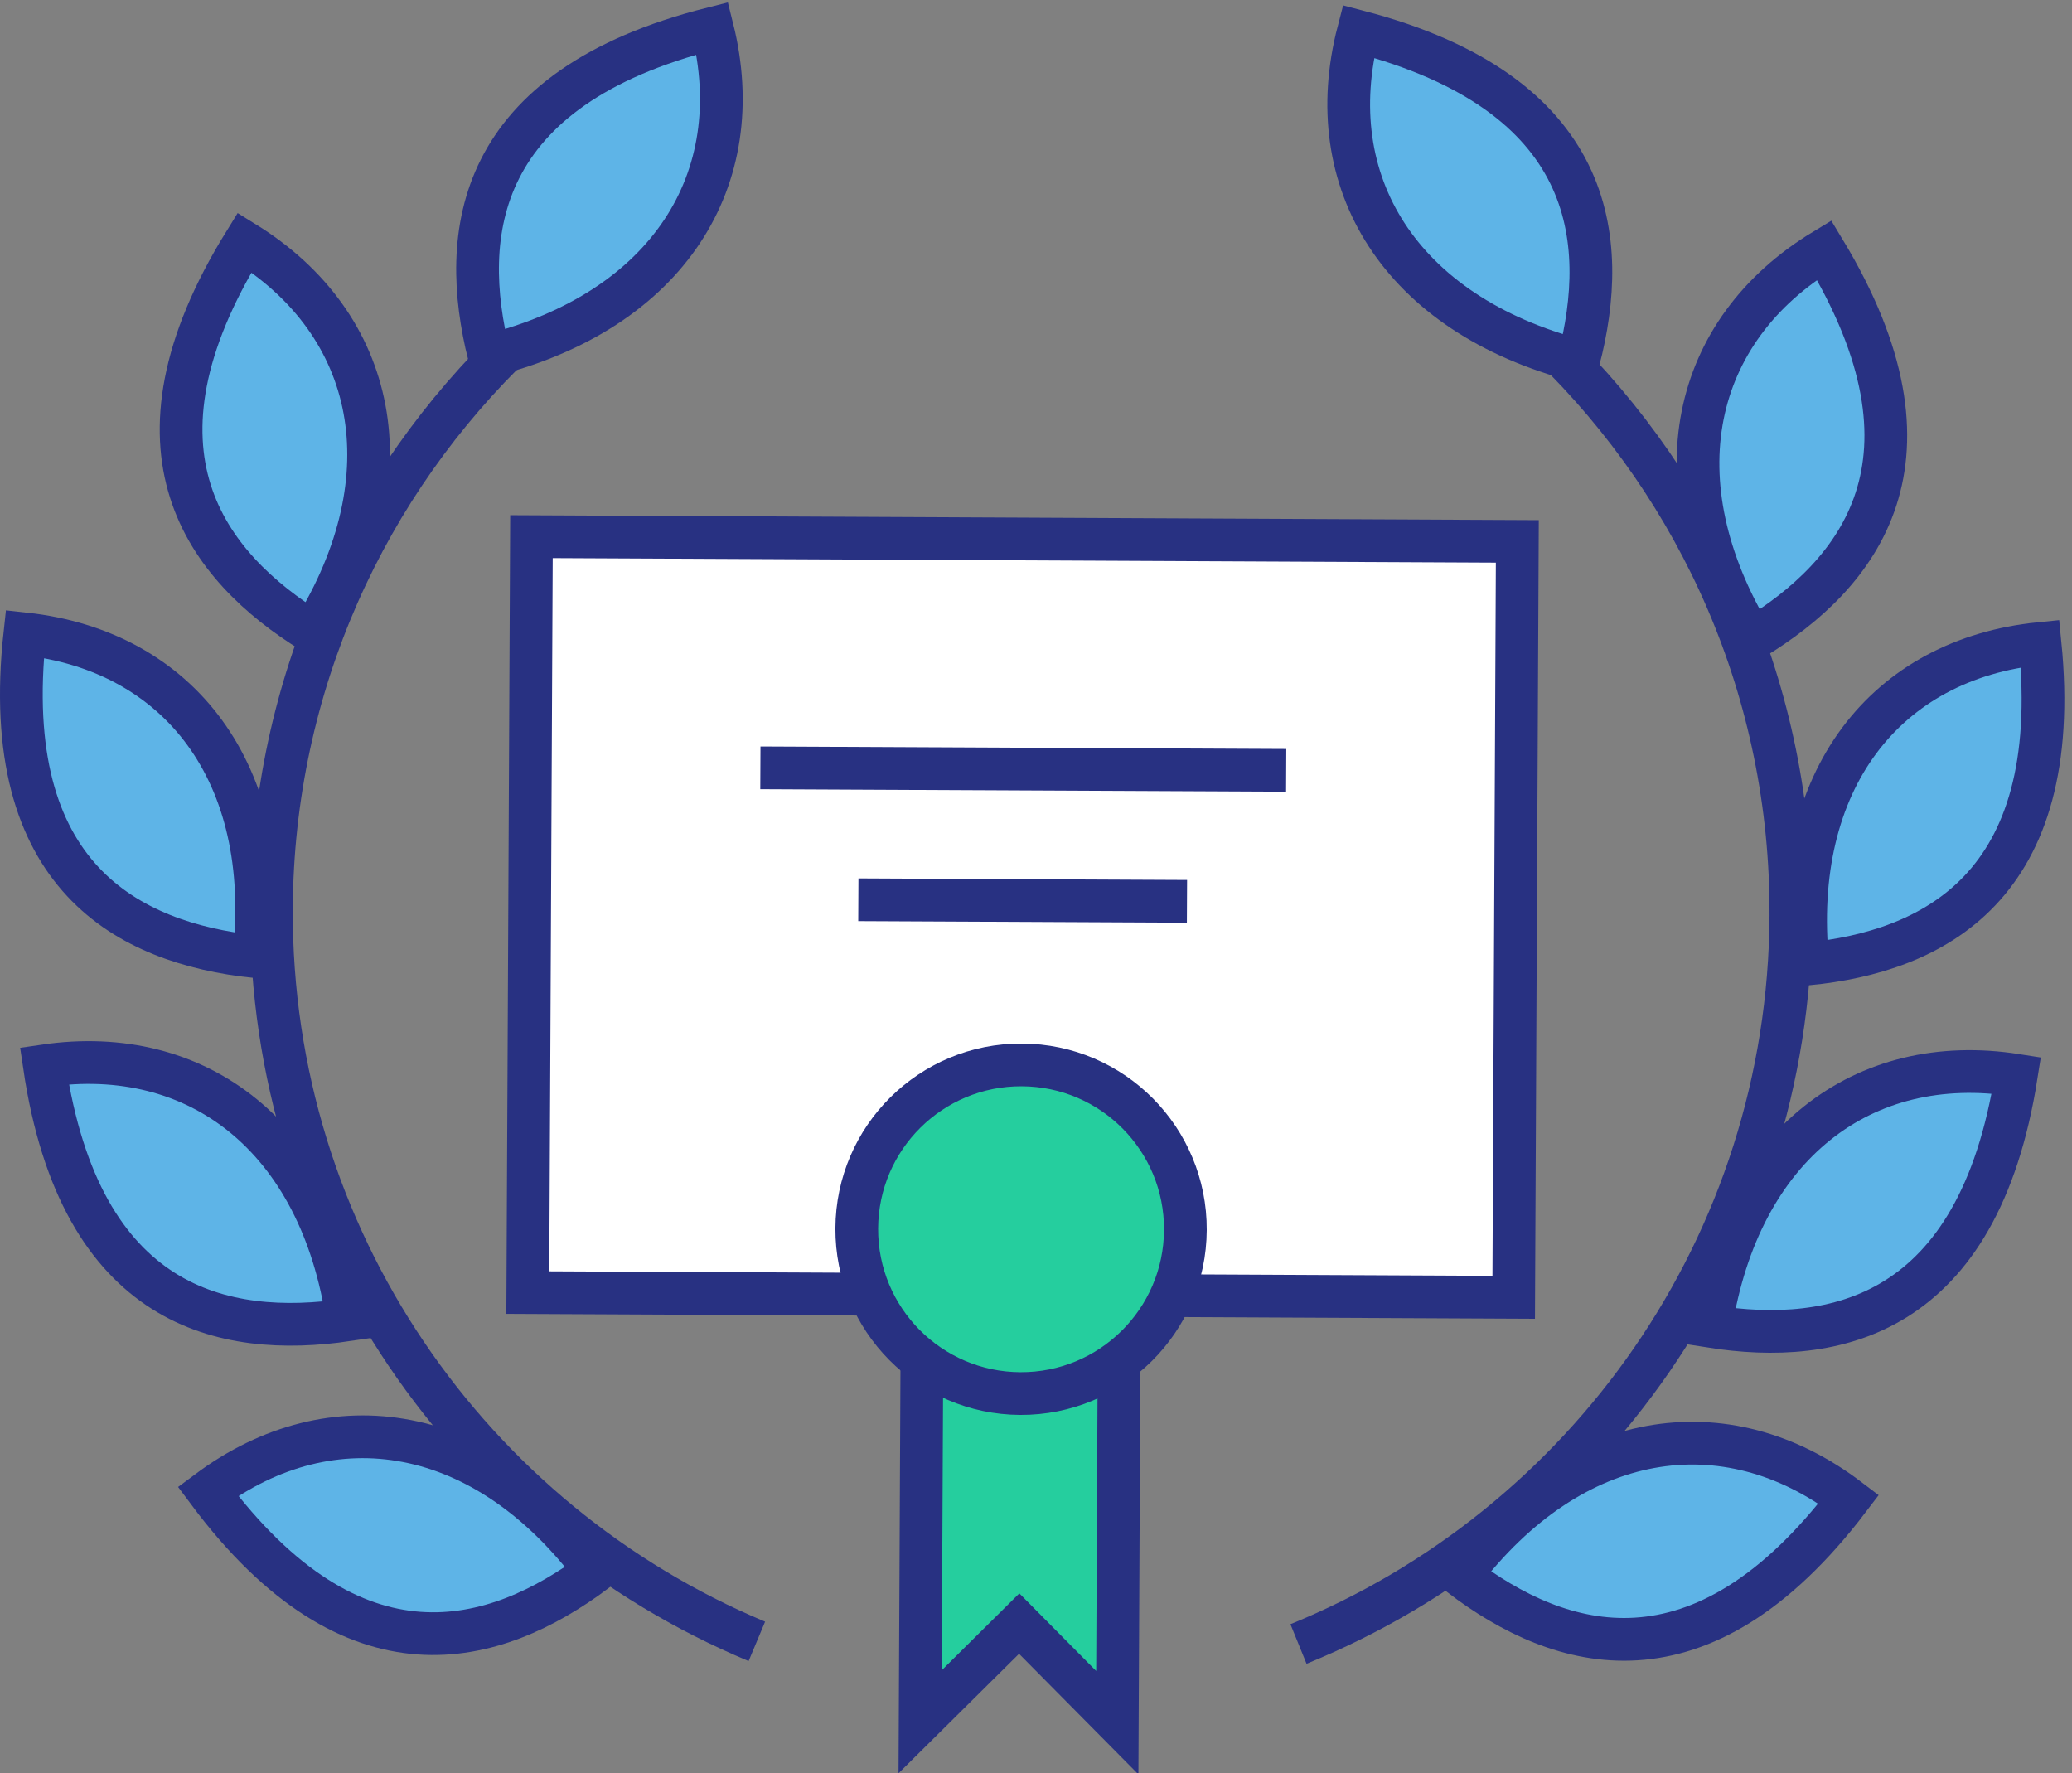 <?xml version="1.0" encoding="UTF-8"?>
<svg width="97px" height="83px" viewBox="0 0 97 83" version="1.1" xmlns="http://www.w3.org/2000/svg" xmlns:xlink="http://www.w3.org/1999/xlink">
    <rect x="0" y="0" width="97" height="83" fill="#808080" stroke="none"/>
    <!-- Generator: Sketch 48 (47235) - http://www.bohemiancoding.com/sketch -->
    <title>Icon-business-permitting</title>
    <desc>Created with Sketch.</desc>
    <defs></defs>
    <g id="Mega-Landing-Topic-Icons" stroke="none" stroke-width="1" fill="none" fill-rule="evenodd" transform="translate(-1028, -670)">
        <g id="Icon-business-permitting" transform="translate(1029, 671)">
            <path d="M71.616,15.157 C78.581,21.918 82.89,31.394 82.839,41.866 C82.765,57.3 73.247,70.478 59.788,75.954" id="Stroke-1" stroke="#283182" stroke-width="2"></path>
            <path d="M79.088,61.088 C84.877,62.001 91.611,60.672 93.395,49.333 C86.232,48.205 80.432,52.544 79.088,61.088" id="Fill-3" fill="#5EB4E7"></path>
            <path d="M79.088,61.088 C84.877,62.001 91.611,60.672 93.395,49.333 C86.232,48.205 80.432,52.544 79.088,61.088 Z" id="Stroke-5" stroke="#283182" stroke-width="2"></path>
            <path d="M67.373,72.747 C72.038,76.295 78.598,78.316 85.547,69.178 C79.775,64.787 72.61,65.859 67.373,72.747" id="Fill-7" fill="#5EB4E7"></path>
            <path d="M67.373,72.747 C72.038,76.295 78.598,78.316 85.547,69.178 C79.775,64.787 72.61,65.859 67.373,72.747 Z" id="Stroke-9" stroke="#283182" stroke-width="2"></path>
            <path d="M83.633,44.123 C89.465,43.54 95.645,40.552 94.505,29.123 C87.288,29.845 82.775,35.511 83.633,44.123" id="Fill-11" fill="#5EB4E7"></path>
            <path d="M83.633,44.123 C89.465,43.54 95.645,40.552 94.505,29.123 C87.288,29.845 82.775,35.511 83.633,44.123 Z" id="Stroke-13" stroke="#283182" stroke-width="2"></path>
            <path d="M81.035,28.924 C86.049,25.888 90.34,20.53 84.395,10.704 C78.191,14.459 76.554,21.519 81.035,28.924" id="Fill-15" fill="#5EB4E7"></path>
            <path d="M81.035,28.924 C86.049,25.888 90.34,20.53 84.395,10.704 C78.191,14.459 76.554,21.519 81.035,28.924 Z" id="Stroke-17" stroke="#283182" stroke-width="2"></path>
            <path d="M72.898,15.889 C74.375,10.216 73.713,3.379 62.593,0.473 C60.765,7.493 64.519,13.698 72.898,15.889" id="Fill-19" fill="#5EB4E7"></path>
            <path d="M72.898,15.889 C74.375,10.216 73.713,3.379 62.593,0.473 C60.765,7.493 64.519,13.698 72.898,15.889 Z" id="Stroke-21" stroke="#283182" stroke-width="2"></path>
            <path d="M23.185,14.924 C16.156,21.62 11.758,31.052 11.707,41.526 C11.633,56.958 21.025,70.227 34.432,75.832" id="Stroke-23" stroke="#283182" stroke-width="2"></path>
            <path d="M15.274,60.782 C9.478,61.639 2.756,60.245 1.079,48.891 C8.254,47.831 14.011,52.227 15.274,60.782" id="Fill-25" fill="#5EB4E7"></path>
            <path d="M15.274,60.782 C9.478,61.639 2.756,60.245 1.079,48.891 C8.254,47.831 14.011,52.227 15.274,60.782 Z" id="Stroke-27" stroke="#283182" stroke-width="2"></path>
            <path d="M26.877,72.553 C22.177,76.055 15.598,78.016 8.737,68.809 C14.552,64.475 21.706,65.615 26.877,72.553" id="Fill-29" fill="#5EB4E7"></path>
            <path d="M26.877,72.553 C22.177,76.055 15.598,78.016 8.737,68.809 C14.552,64.475 21.706,65.615 26.877,72.553 Z" id="Stroke-31" stroke="#283182" stroke-width="2"></path>
            <path d="M10.892,43.775 C5.066,43.136 -1.086,40.089 0.163,28.673 C7.372,29.461 11.832,35.172 10.892,43.775" id="Fill-33" fill="#5EB4E7"></path>
            <path d="M10.892,43.775 C5.066,43.136 -1.086,40.089 0.163,28.673 C7.372,29.461 11.832,35.172 10.892,43.775 Z" id="Stroke-35" stroke="#283182" stroke-width="2"></path>
            <path d="M13.635,28.6 C8.652,25.517 4.41,20.117 10.45,10.35 C16.618,14.164 18.185,21.239 13.635,28.6" id="Fill-37" fill="#5EB4E7"></path>
            <path d="M13.635,28.6 C8.652,25.517 4.41,20.117 10.45,10.35 C16.618,14.164 18.185,21.239 13.635,28.6 Z" id="Stroke-39" stroke="#283182" stroke-width="2"></path>
            <path d="M21.897,15.644 C20.474,9.959 21.202,3.128 32.348,0.328 C34.109,7.365 30.296,13.534 21.897,15.644" id="Fill-41" fill="#5EB4E7"></path>
            <path d="M21.897,15.644 C20.474,9.959 21.202,3.128 32.348,0.328 C34.109,7.365 30.296,13.534 21.897,15.644 Z" id="Stroke-43" stroke="#283182" stroke-width="2"></path>
            <polygon id="Fill-45" fill="#25CE9E" points="42.179 58.055 42.076 79.594 46.713 75 51.306 79.637 51.41 58.098"></polygon>
            <polygon id="Fill-47" fill="#FFFFFF" points="23.88 24.12 23.71 59.505 69.864 59.726 70.033 24.342"></polygon>
            <polygon id="Stroke-49" stroke="#283182" stroke-width="2" points="23.88 24.12 23.71 59.505 69.864 59.726 70.033 24.342"></polygon>
            <polyline id="Stroke-51" stroke="#283182" stroke-width="2" points="51.41 58.099 51.306 79.637 46.713 74.999 42.076 79.594 42.179 58.056"></polyline>
            <path d="M54.493,56.575 C54.473,60.824 51.013,64.251 46.766,64.232 C42.516,64.211 39.089,60.751 39.109,56.501 C39.13,52.252 42.59,48.826 46.838,48.848 C51.087,48.866 54.515,52.326 54.493,56.575" id="Fill-53" fill="#25CE9E"></path>
            <path d="M54.493,56.575 C54.473,60.824 51.013,64.251 46.766,64.232 C42.516,64.211 39.089,60.751 39.109,56.501 C39.13,52.252 42.59,48.826 46.838,48.848 C51.087,48.866 54.515,52.326 54.493,56.575 Z" id="Stroke-55" stroke="#283182" stroke-width="2"></path>
            <path d="M34.597,34.942 L59.212,35.059" id="Stroke-57" stroke="#283182" stroke-width="2"></path>
            <path d="M39.183,41.117 L54.568,41.191" id="Stroke-59" stroke="#283182" stroke-width="2"></path>
        </g>
    </g>
</svg>